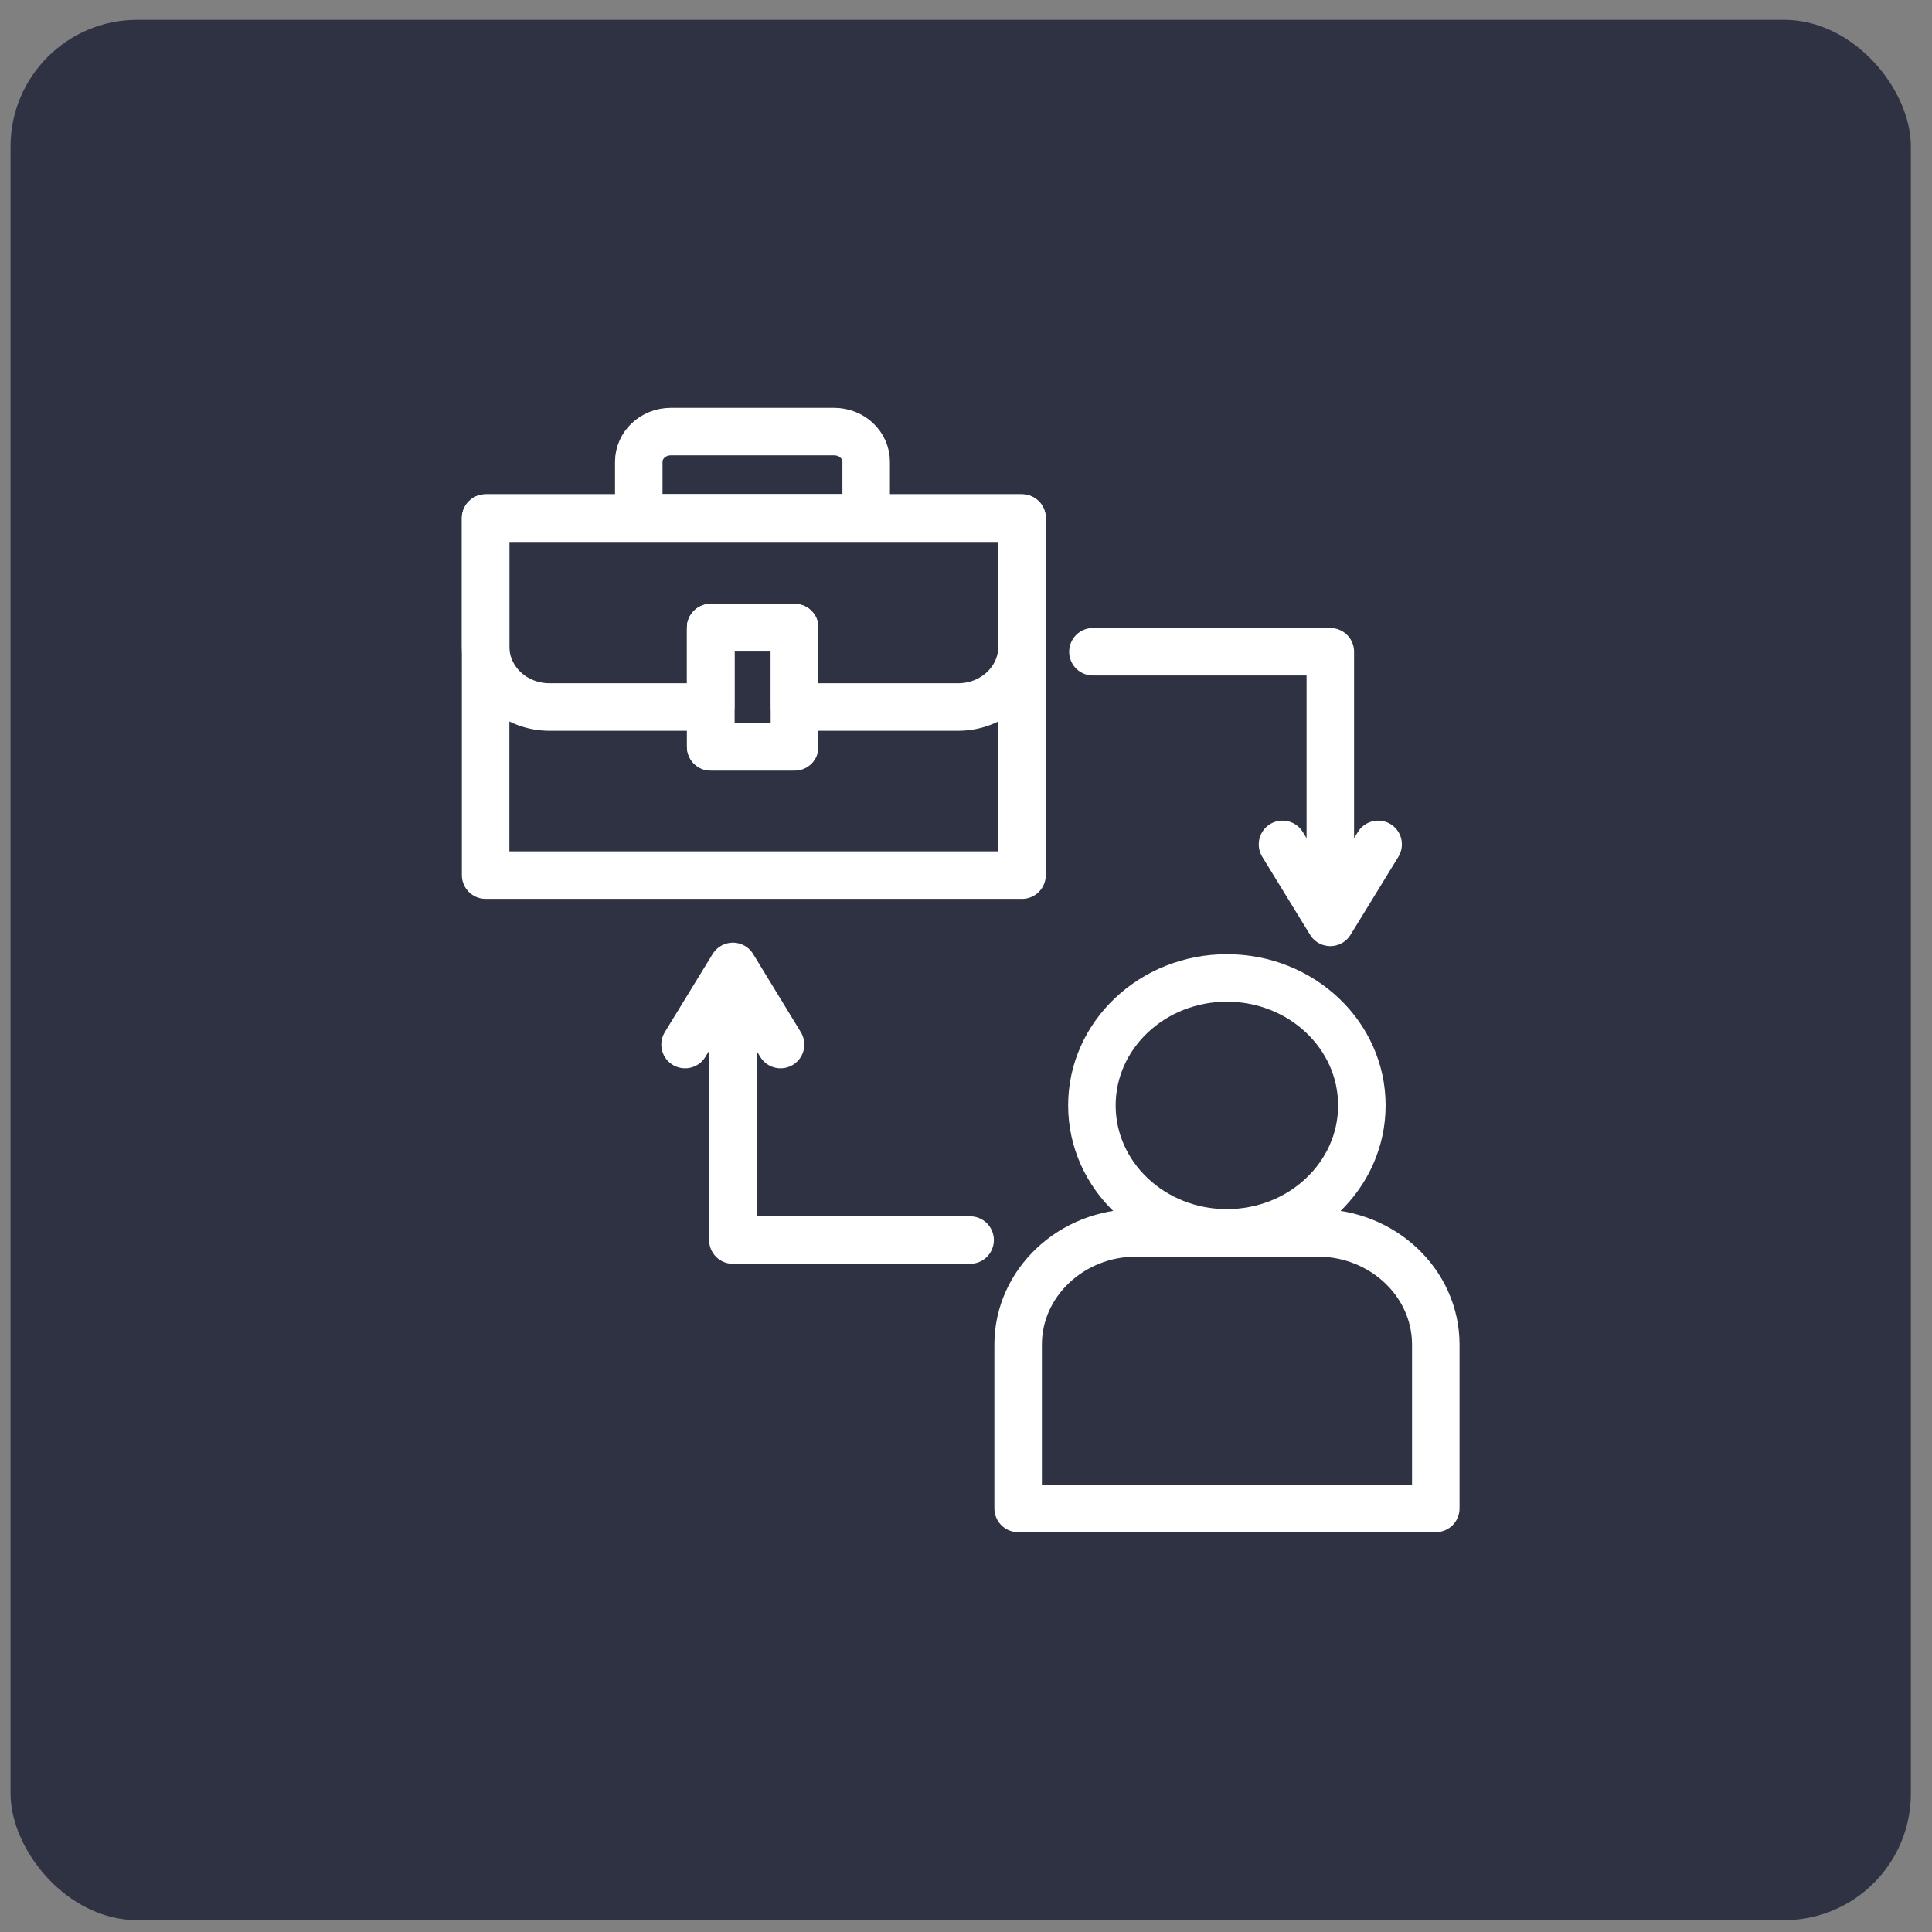 <?xml version="1.0" encoding="UTF-8"?> <svg xmlns="http://www.w3.org/2000/svg" width="61" height="61" viewBox="0 0 61 61" fill="none"><rect x="0" y="0" width="61" height="61" fill="#808080" stroke="none"/><rect x="0.333" y="0.626" width="60" height="60" rx="4" fill="#2E3243"></rect><path d="M15.333 16.357V27.631H32.269V16.357H15.333ZM25.089 23.577H22.439V19.815H25.089V23.577Z" stroke="white" stroke-width="1.5" stroke-linecap="round" stroke-linejoin="round"></path><path d="M32.269 16.357V20.417C32.269 21.473 31.364 22.323 30.25 22.323H25.089V19.82H22.439V22.323H17.352C16.233 22.323 15.333 21.468 15.333 20.417V16.357H32.269Z" stroke="white" stroke-width="1.5" stroke-linecap="round" stroke-linejoin="round"></path><path d="M21.186 13.627H26.337C26.899 13.627 27.348 14.056 27.348 14.582V16.352H20.168V14.582C20.168 14.051 20.623 13.627 21.18 13.627H21.186Z" stroke="white" stroke-width="1.5" stroke-linecap="round" stroke-linejoin="round"></path><path d="M25.089 19.819H22.439V23.581H25.089V19.819Z" stroke="white" stroke-width="1.5" stroke-linecap="round" stroke-linejoin="round"></path><path d="M34.507 20.578H42.003V28.834" stroke="white" stroke-width="1.5" stroke-linecap="round" stroke-linejoin="round"></path><path d="M30.63 39.153H23.14V30.897" stroke="white" stroke-width="1.5" stroke-linecap="round" stroke-linejoin="round"></path><path d="M38.737 38.926C41.091 38.926 42.999 37.124 42.999 34.901C42.999 32.679 41.091 30.877 38.737 30.877C36.383 30.877 34.475 32.679 34.475 34.901C34.475 37.124 36.383 38.926 38.737 38.926Z" stroke="white" stroke-width="1.5" stroke-linecap="round" stroke-linejoin="round"></path><path d="M35.878 38.925H41.596C43.657 38.925 45.333 40.508 45.333 42.454V47.626H32.146V42.454C32.146 40.508 33.822 38.925 35.883 38.925H35.878Z" stroke="white" stroke-width="1.5" stroke-linecap="round" stroke-linejoin="round"></path><path d="M24.645 32.98L23.14 30.513L21.63 32.98" fill="white"></path><path d="M24.645 32.98L23.14 30.513L21.63 32.98" stroke="white" stroke-width="1.5" stroke-linecap="round" stroke-linejoin="round"></path><path d="M43.513 26.66L42.003 29.122L40.493 26.66" fill="white"></path><path d="M43.513 26.66L42.003 29.122L40.493 26.66" stroke="white" stroke-width="1.5" stroke-linecap="round" stroke-linejoin="round"></path></svg> 